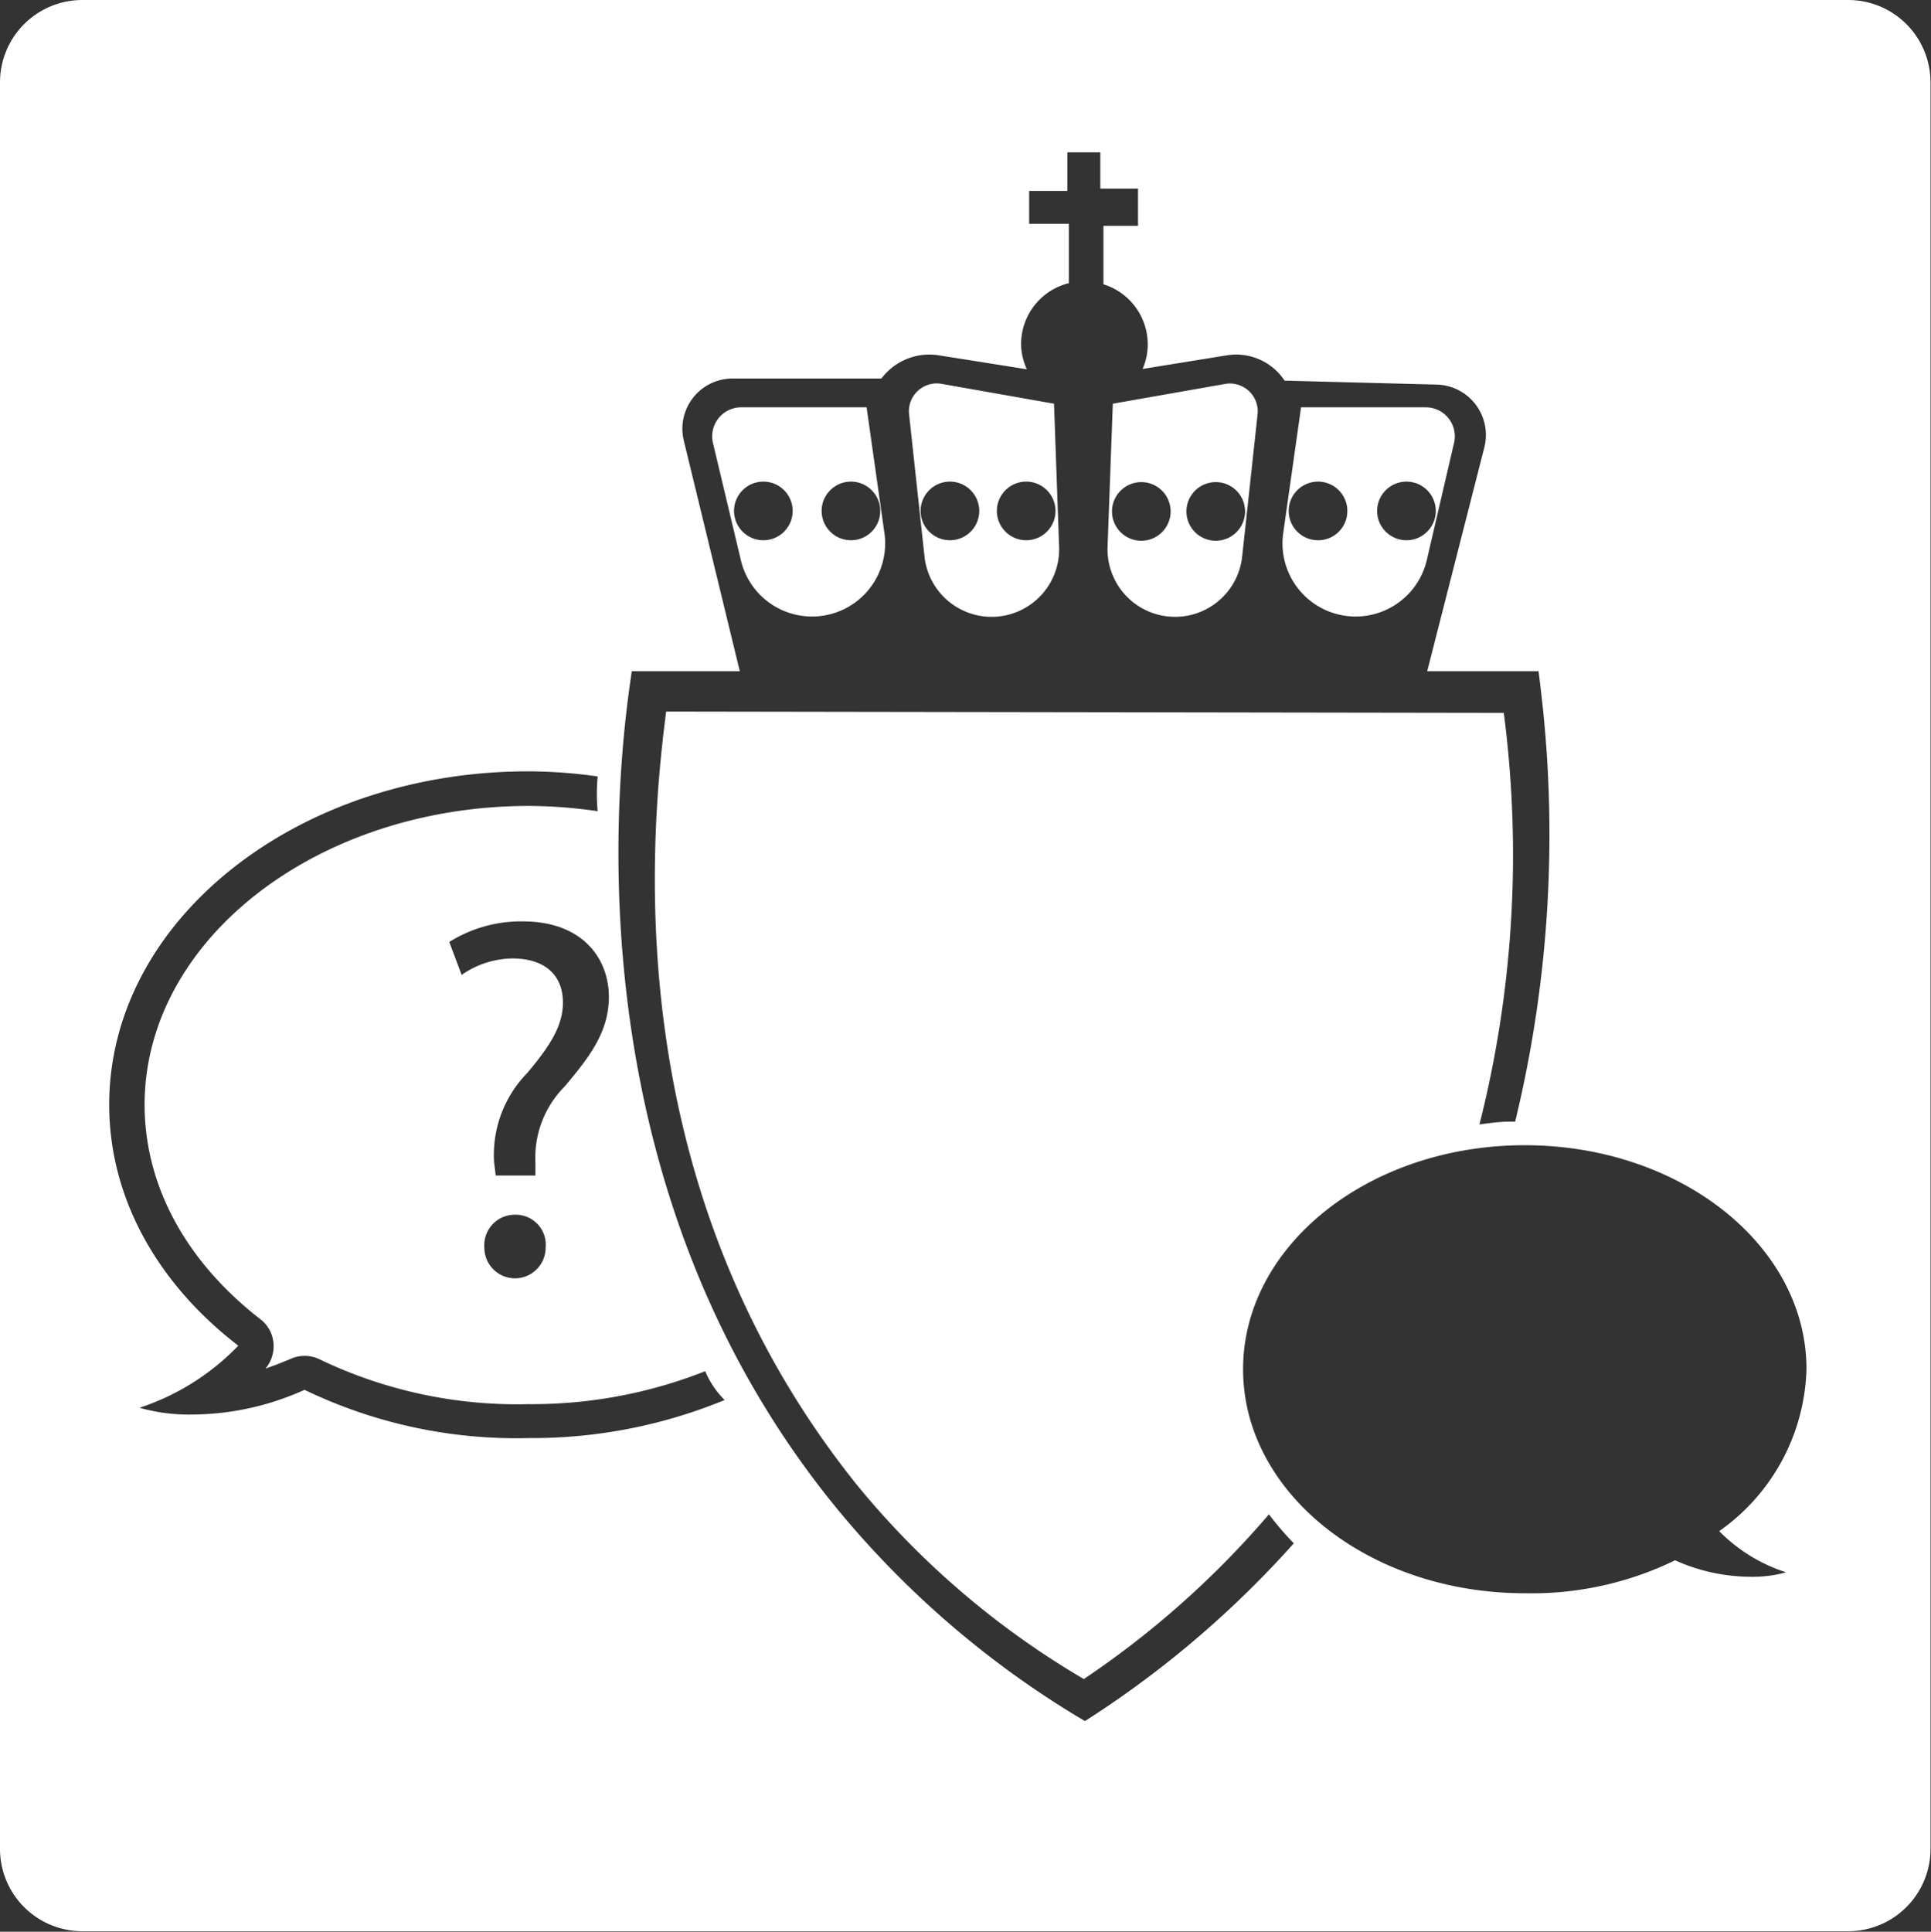 <svg xmlns="http://www.w3.org/2000/svg" viewBox="0 0 117.25 117.28"><rect x="0" y="0" width="117.25" height="117.28" fill="#333333" stroke="none"/><defs><style>.cls-1{fill:#fff;}</style></defs><g id="Layer_2" data-name="Layer 2"><g id="Layer_1-2" data-name="Layer 1"><path class="cls-1" d="M57.2,23.31a1.69,1.69,0,0,0-2,1.85l.94,8.67a4.1,4.1,0,0,0,8.17-.6L64,24.51Zm.48,9.49A1.78,1.78,0,1,1,59.46,31,1.78,1.78,0,0,1,57.68,32.8Zm4.63,0A1.78,1.78,0,1,1,64.09,31,1.78,1.78,0,0,1,62.31,32.8Z"/><path class="cls-1" d="M88.29,26.89a1.76,1.76,0,0,0-1.71-2.16H79l-1.09,7.69a4.44,4.44,0,0,0,8.71,1.65ZM80,32.8A1.78,1.78,0,1,1,81.81,31,1.77,1.77,0,0,1,80,32.8Zm5.37,0A1.78,1.78,0,1,1,87.18,31,1.78,1.78,0,0,1,85.4,32.8Z"/><path class="cls-1" d="M74.39,23.31l-6.82,1.2-.32,8.72a4.1,4.1,0,0,0,8.17.6l.94-8.67A1.69,1.69,0,0,0,74.39,23.31Zm-5.08,9.52a1.78,1.78,0,1,1,1.77-1.78A1.78,1.78,0,0,1,69.31,32.83Zm4.51,0a1.78,1.78,0,1,1,1.78-1.78A1.78,1.78,0,0,1,73.82,32.83Z"/><path class="cls-1" d="M52.62,24.73H45a1.76,1.76,0,0,0-1.71,2.16L45,34.07a4.44,4.44,0,0,0,8.71-1.65ZM46.35,32.8A1.78,1.78,0,1,1,48.13,31,1.78,1.78,0,0,1,46.35,32.8Zm5.32,0A1.78,1.78,0,1,1,53.45,31,1.78,1.78,0,0,1,51.67,32.8Z"/><path class="cls-1" d="M112.22,0H5A5,5,0,0,0,0,5V112.25a5,5,0,0,0,5,5H112.22a5,5,0,0,0,5-5V5A5,5,0,0,0,112.22,0ZM32.51,70.56l0,.81H30.1L30,70.56A7.11,7.11,0,0,1,32,65.16c1.4-1.66,2.18-2.88,2.18-4.29,0-1.59-1-2.65-3-2.68a5.5,5.5,0,0,0-3.15,1l-.75-2a8.19,8.19,0,0,1,4.47-1.25c3.59,0,5.22,2.22,5.22,4.59,0,2.13-1.19,3.66-2.69,5.44A6.12,6.12,0,0,0,32.51,70.56Zm.62,5.19a1.86,1.86,0,1,1-3.72,0,1.85,1.85,0,0,1,1.88-2A1.82,1.82,0,0,1,33.13,75.75ZM32.08,87.31a29.61,29.61,0,0,1-13.59-2.93,16.7,16.7,0,0,1-6.8,1.5,11.05,11.05,0,0,1-3.22-.41,14.71,14.71,0,0,0,6-3.77C9.65,78,6.63,72.82,6.63,67.07,6.63,55.89,18,46.83,32.08,46.83a30.55,30.55,0,0,1,4.21.31,11.45,11.45,0,0,0,0,2.11,29.7,29.7,0,0,0-4.16-.32c-12.88,0-23.35,8.14-23.35,18.14,0,4.9,2.5,9.5,7,13a2.06,2.06,0,0,1,.83,1.53,2.12,2.12,0,0,1-.49,1.49c.51-.17,1-.37,1.53-.59a2.09,2.09,0,0,1,1.8.05,27.7,27.7,0,0,0,12.64,2.7,28.67,28.67,0,0,0,10.73-2A5.41,5.41,0,0,0,44,85,30.75,30.75,0,0,1,32.08,87.31Zm34.19,16.93-.39.25-.41-.24a57.2,57.2,0,0,1-14.93-13C35.7,72.82,37,50.24,38.27,41.39l.09-.64h6.56l-3.4-14a3.05,3.05,0,0,1,3-3.77h9a3.64,3.64,0,0,1,3.47-1.41l5.36.85A3.76,3.76,0,0,1,62,20.9a3.82,3.82,0,0,1,2.9-3.71v-3.6H62.49v-2h2.32V9.25h2v2.2H69.1v2.26H67v3.55a3.82,3.82,0,0,1,2.69,3.64,3.76,3.76,0,0,1-.31,1.5l5.13-.83A3.52,3.52,0,0,1,78,23.11l9.23.24a3.06,3.06,0,0,1,2.9,3.81L86.66,40.75h6.76l.08.65A74,74,0,0,1,92,68.1c-.15,0-.29,0-.45,0-.6,0-2,.2-1.72.18a66.7,66.7,0,0,0,1.48-25L40.45,43.2c-1.19,9.07-2.51,29.43,11.62,47a51.36,51.36,0,0,0,13.74,11.74,55.48,55.48,0,0,0,11.24-10,19.46,19.46,0,0,0,1.51,1.76A61,61,0,0,1,66.27,104.24Zm42.18-8.78a7.59,7.59,0,0,1-2.17.27,11.26,11.26,0,0,1-4.57-1,19.86,19.86,0,0,1-9.13,2c-9.45,0-17.1-6.09-17.1-13.6s7.65-13.6,17.1-13.6,17.11,6.09,17.11,13.6a12.44,12.44,0,0,1-5.3,9.83A10,10,0,0,0,108.45,95.46Z"/></g></g></svg>